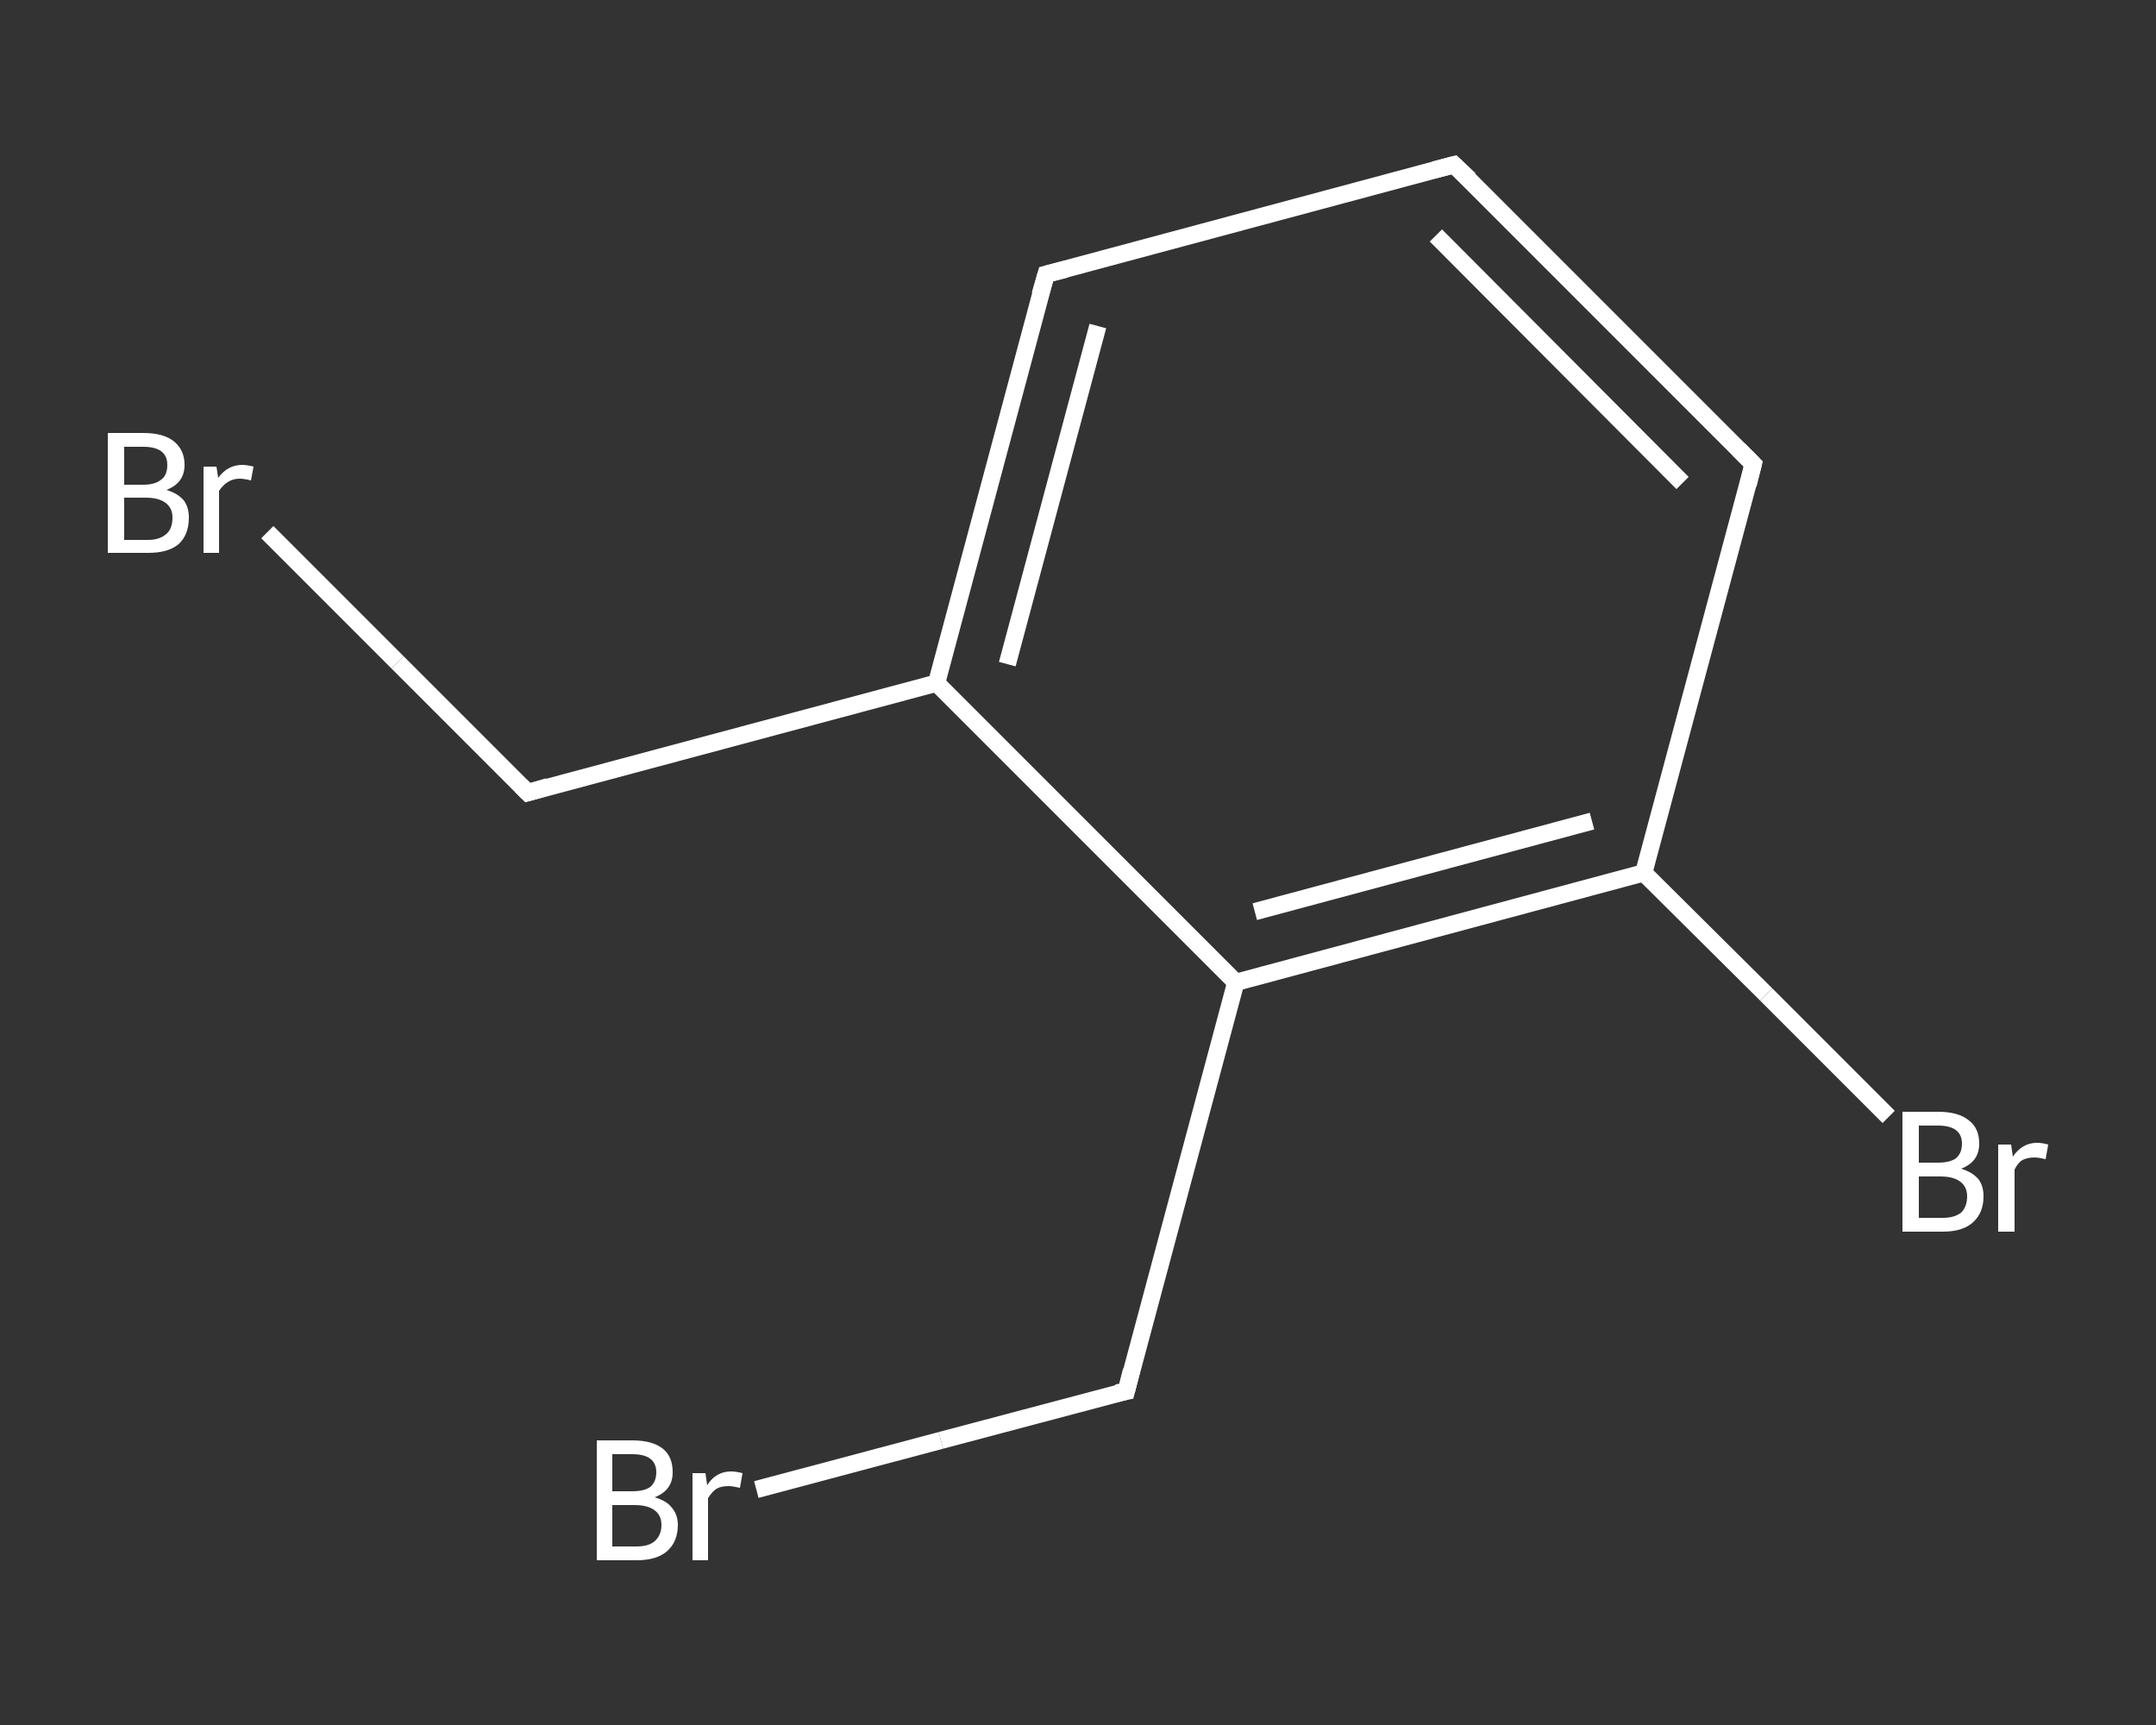 <?xml version='1.0' encoding='iso-8859-1'?>
<svg version='1.1' baseProfile='full'
              xmlns='http://www.w3.org/2000/svg'
                      xmlns:rdkit='http://www.rdkit.org/xml'
                      xmlns:xlink='http://www.w3.org/1999/xlink'
                  xml:space='preserve'
width='250px' height='200px' viewBox='0 0 250 200'>
<rect x="0" y="0" width="250" height="200" fill="#333333" stroke="none"/>
<!-- END OF HEADER -->
<rect style='opacity:1.0;fill:transparent;stroke:none' width='250.0' height='200.0' x='0.0' y='0.0'> </rect>
<path class='bond-0 atom-0 atom-1' d='M 31.0,61.7 L 46.1,76.8' style='fill:none;fill-rule:evenodd;stroke:#FFFFFF;stroke-width:2.0px;stroke-linecap:butt;stroke-linejoin:miter;stroke-opacity:1' />
<path class='bond-0 atom-0 atom-1' d='M 46.1,76.8 L 61.2,91.9' style='fill:none;fill-rule:evenodd;stroke:#FFFFFF;stroke-width:2.0px;stroke-linecap:butt;stroke-linejoin:miter;stroke-opacity:1' />
<path class='bond-1 atom-1 atom-2' d='M 61.2,91.9 L 108.6,79.2' style='fill:none;fill-rule:evenodd;stroke:#FFFFFF;stroke-width:2.0px;stroke-linecap:butt;stroke-linejoin:miter;stroke-opacity:1' />
<path class='bond-2 atom-2 atom-3' d='M 108.6,79.2 L 121.3,31.8' style='fill:none;fill-rule:evenodd;stroke:#FFFFFF;stroke-width:2.0px;stroke-linecap:butt;stroke-linejoin:miter;stroke-opacity:1' />
<path class='bond-2 atom-2 atom-3' d='M 116.8,77.0 L 127.3,37.8' style='fill:none;fill-rule:evenodd;stroke:#FFFFFF;stroke-width:2.0px;stroke-linecap:butt;stroke-linejoin:miter;stroke-opacity:1' />
<path class='bond-3 atom-3 atom-4' d='M 121.3,31.8 L 168.6,19.1' style='fill:none;fill-rule:evenodd;stroke:#FFFFFF;stroke-width:2.0px;stroke-linecap:butt;stroke-linejoin:miter;stroke-opacity:1' />
<path class='bond-4 atom-4 atom-5' d='M 168.6,19.1 L 203.3,53.8' style='fill:none;fill-rule:evenodd;stroke:#FFFFFF;stroke-width:2.0px;stroke-linecap:butt;stroke-linejoin:miter;stroke-opacity:1' />
<path class='bond-4 atom-4 atom-5' d='M 166.5,27.3 L 195.1,56.0' style='fill:none;fill-rule:evenodd;stroke:#FFFFFF;stroke-width:2.0px;stroke-linecap:butt;stroke-linejoin:miter;stroke-opacity:1' />
<path class='bond-5 atom-5 atom-6' d='M 203.3,53.8 L 190.6,101.2' style='fill:none;fill-rule:evenodd;stroke:#FFFFFF;stroke-width:2.0px;stroke-linecap:butt;stroke-linejoin:miter;stroke-opacity:1' />
<path class='bond-6 atom-6 atom-7' d='M 190.6,101.2 L 204.8,115.3' style='fill:none;fill-rule:evenodd;stroke:#FFFFFF;stroke-width:2.0px;stroke-linecap:butt;stroke-linejoin:miter;stroke-opacity:1' />
<path class='bond-6 atom-6 atom-7' d='M 204.8,115.3 L 219.0,129.5' style='fill:none;fill-rule:evenodd;stroke:#FFFFFF;stroke-width:2.0px;stroke-linecap:butt;stroke-linejoin:miter;stroke-opacity:1' />
<path class='bond-7 atom-6 atom-8' d='M 190.6,101.2 L 143.3,113.9' style='fill:none;fill-rule:evenodd;stroke:#FFFFFF;stroke-width:2.0px;stroke-linecap:butt;stroke-linejoin:miter;stroke-opacity:1' />
<path class='bond-7 atom-6 atom-8' d='M 184.6,95.2 L 145.5,105.7' style='fill:none;fill-rule:evenodd;stroke:#FFFFFF;stroke-width:2.0px;stroke-linecap:butt;stroke-linejoin:miter;stroke-opacity:1' />
<path class='bond-8 atom-8 atom-9' d='M 143.3,113.9 L 130.6,161.3' style='fill:none;fill-rule:evenodd;stroke:#FFFFFF;stroke-width:2.0px;stroke-linecap:butt;stroke-linejoin:miter;stroke-opacity:1' />
<path class='bond-9 atom-9 atom-10' d='M 130.6,161.3 L 109.1,167.0' style='fill:none;fill-rule:evenodd;stroke:#FFFFFF;stroke-width:2.0px;stroke-linecap:butt;stroke-linejoin:miter;stroke-opacity:1' />
<path class='bond-9 atom-9 atom-10' d='M 109.1,167.0 L 87.7,172.7' style='fill:none;fill-rule:evenodd;stroke:#FFFFFF;stroke-width:2.0px;stroke-linecap:butt;stroke-linejoin:miter;stroke-opacity:1' />
<path class='bond-10 atom-8 atom-2' d='M 143.3,113.9 L 108.6,79.2' style='fill:none;fill-rule:evenodd;stroke:#FFFFFF;stroke-width:2.0px;stroke-linecap:butt;stroke-linejoin:miter;stroke-opacity:1' />
<path d='M 60.4,91.1 L 61.2,91.9 L 63.6,91.2' style='fill:none;stroke:#FFFFFF;stroke-width:2.0px;stroke-linecap:butt;stroke-linejoin:miter;stroke-opacity:1;' />
<path d='M 120.6,34.2 L 121.3,31.8 L 123.6,31.2' style='fill:none;stroke:#FFFFFF;stroke-width:2.0px;stroke-linecap:butt;stroke-linejoin:miter;stroke-opacity:1;' />
<path d='M 166.3,19.7 L 168.6,19.1 L 170.4,20.8' style='fill:none;stroke:#FFFFFF;stroke-width:2.0px;stroke-linecap:butt;stroke-linejoin:miter;stroke-opacity:1;' />
<path d='M 201.6,52.1 L 203.3,53.8 L 202.7,56.2' style='fill:none;stroke:#FFFFFF;stroke-width:2.0px;stroke-linecap:butt;stroke-linejoin:miter;stroke-opacity:1;' />
<path d='M 131.2,158.9 L 130.6,161.3 L 129.5,161.5' style='fill:none;stroke:#FFFFFF;stroke-width:2.0px;stroke-linecap:butt;stroke-linejoin:miter;stroke-opacity:1;' />
<path class='atom-0' d='M 19.3 56.8
Q 20.6 57.2, 21.3 58.0
Q 21.9 58.8, 21.9 60.0
Q 21.9 62.0, 20.7 63.1
Q 19.5 64.1, 17.2 64.1
L 12.5 64.1
L 12.5 50.2
L 16.6 50.2
Q 19.0 50.2, 20.2 51.2
Q 21.4 52.2, 21.4 53.9
Q 21.4 56.0, 19.3 56.8
M 14.4 51.8
L 14.4 56.2
L 16.6 56.2
Q 18.0 56.2, 18.7 55.6
Q 19.4 55.1, 19.4 53.9
Q 19.4 51.8, 16.6 51.8
L 14.4 51.8
M 17.2 62.6
Q 18.5 62.6, 19.3 61.9
Q 20.0 61.3, 20.0 60.0
Q 20.0 58.9, 19.2 58.3
Q 18.4 57.7, 16.9 57.7
L 14.4 57.7
L 14.4 62.6
L 17.2 62.6
' fill='#FFFFFF'/>
<path class='atom-0' d='M 25.1 54.1
L 25.3 55.4
Q 26.4 53.9, 28.1 53.9
Q 28.6 53.9, 29.4 54.1
L 29.1 55.7
Q 28.3 55.5, 27.8 55.5
Q 27.0 55.5, 26.4 55.9
Q 25.9 56.2, 25.4 56.9
L 25.4 64.1
L 23.6 64.1
L 23.6 54.1
L 25.1 54.1
' fill='#FFFFFF'/>
<path class='atom-7' d='M 227.4 135.5
Q 228.7 135.9, 229.4 136.7
Q 230.0 137.5, 230.0 138.7
Q 230.0 140.6, 228.8 141.7
Q 227.6 142.8, 225.3 142.8
L 220.6 142.8
L 220.6 128.9
L 224.7 128.9
Q 227.1 128.9, 228.3 129.9
Q 229.5 130.8, 229.5 132.6
Q 229.5 134.7, 227.4 135.5
M 222.5 130.5
L 222.5 134.8
L 224.7 134.8
Q 226.1 134.8, 226.8 134.3
Q 227.5 133.7, 227.5 132.6
Q 227.5 130.5, 224.7 130.5
L 222.5 130.5
M 225.3 141.2
Q 226.6 141.2, 227.4 140.6
Q 228.1 139.9, 228.1 138.7
Q 228.1 137.6, 227.3 137.0
Q 226.5 136.4, 225.0 136.4
L 222.5 136.4
L 222.5 141.2
L 225.3 141.2
' fill='#FFFFFF'/>
<path class='atom-7' d='M 233.2 132.7
L 233.4 134.1
Q 234.5 132.5, 236.2 132.5
Q 236.8 132.5, 237.5 132.7
L 237.2 134.4
Q 236.4 134.2, 235.9 134.2
Q 235.1 134.2, 234.5 134.5
Q 234.0 134.8, 233.6 135.6
L 233.6 142.8
L 231.7 142.8
L 231.7 132.7
L 233.2 132.7
' fill='#FFFFFF'/>
<path class='atom-10' d='M 75.9 173.6
Q 77.3 174.0, 77.9 174.8
Q 78.6 175.6, 78.6 176.8
Q 78.6 178.7, 77.4 179.8
Q 76.2 180.9, 73.8 180.9
L 69.2 180.9
L 69.2 167.0
L 73.3 167.0
Q 75.7 167.0, 76.9 168.0
Q 78.0 168.9, 78.0 170.7
Q 78.0 172.8, 75.9 173.6
M 71.0 168.6
L 71.0 172.9
L 73.3 172.9
Q 74.7 172.9, 75.4 172.4
Q 76.1 171.8, 76.1 170.7
Q 76.1 168.6, 73.3 168.6
L 71.0 168.6
M 73.8 179.3
Q 75.2 179.3, 75.9 178.7
Q 76.7 178.0, 76.7 176.8
Q 76.7 175.7, 75.9 175.1
Q 75.1 174.5, 73.6 174.5
L 71.0 174.5
L 71.0 179.3
L 73.8 179.3
' fill='#FFFFFF'/>
<path class='atom-10' d='M 81.8 170.8
L 82.0 172.2
Q 83.0 170.6, 84.8 170.6
Q 85.3 170.6, 86.1 170.8
L 85.8 172.5
Q 84.9 172.3, 84.5 172.3
Q 83.6 172.3, 83.1 172.6
Q 82.6 172.9, 82.1 173.7
L 82.1 180.9
L 80.3 180.9
L 80.3 170.8
L 81.8 170.8
' fill='#FFFFFF'/>
</svg>
